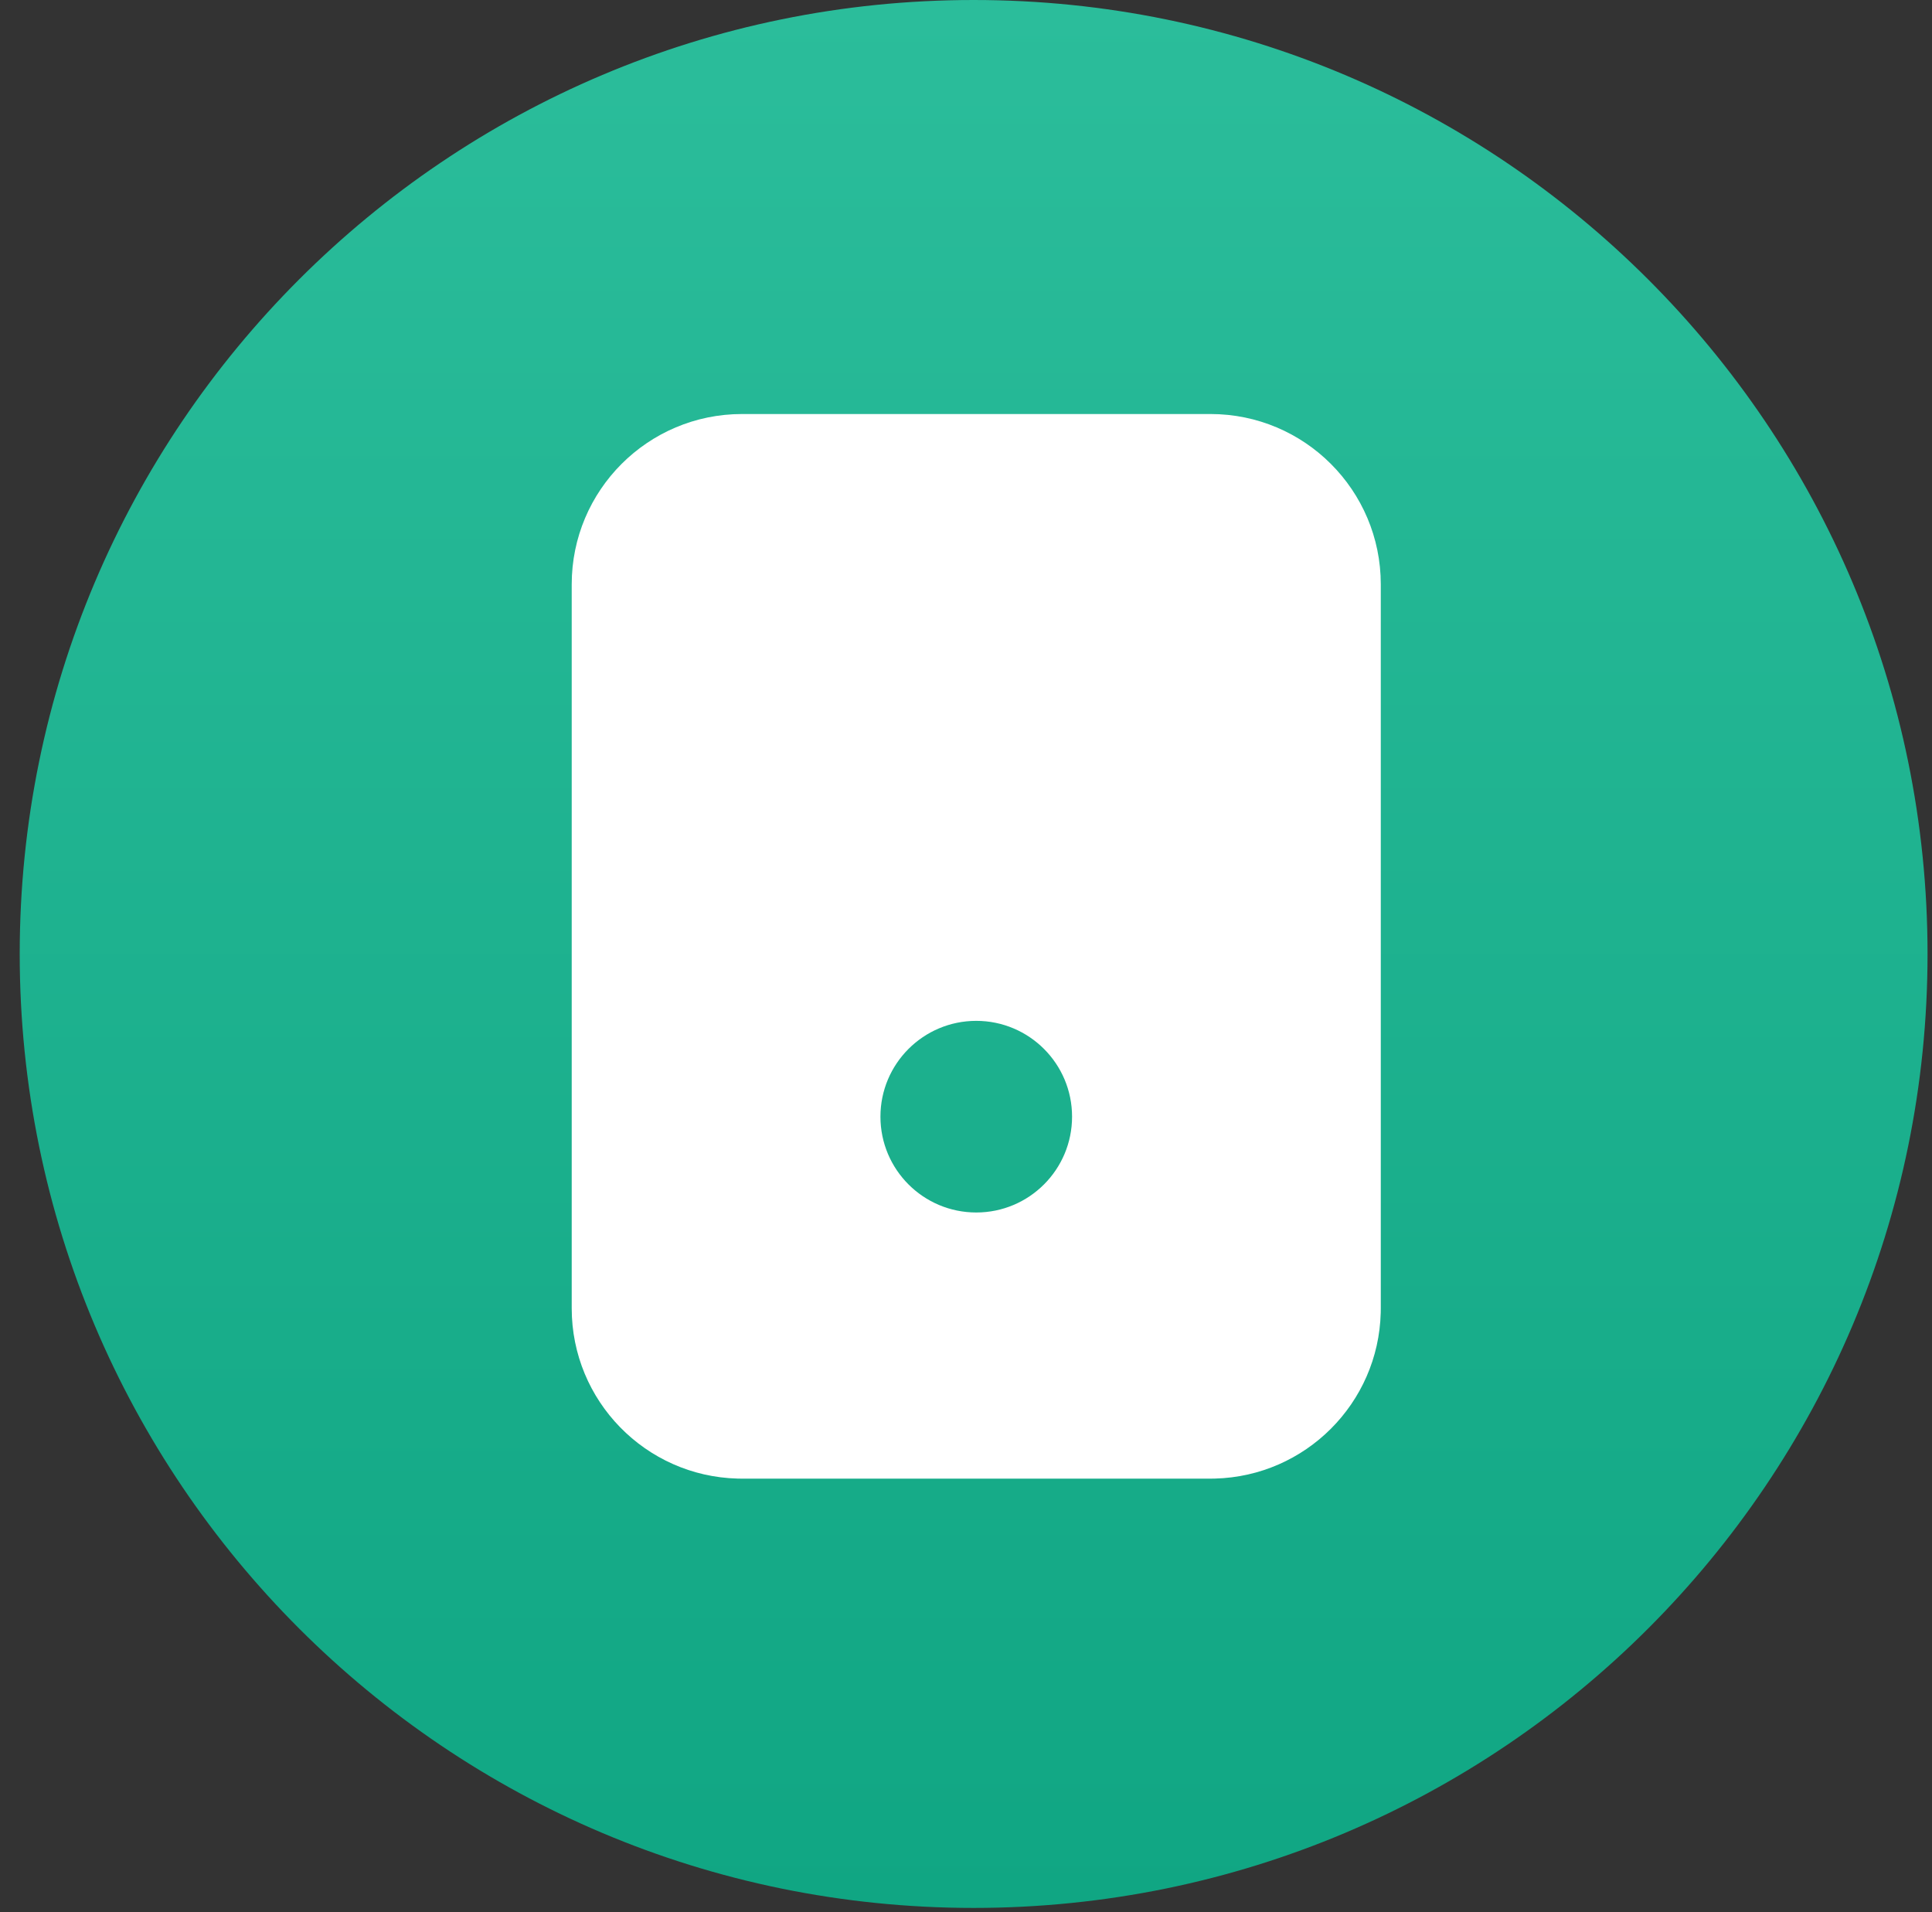 <svg width="98" height="97" viewBox="0 0 98 97" fill="none" xmlns="http://www.w3.org/2000/svg">
<rect x="0" y="0" width="98" height="97" fill="#333333" stroke="none"/>
<path d="M1 48.387C1 21.664 22.664 0 49.387 0C76.111 0 97.774 21.664 97.774 48.387C97.774 75.111 76.111 96.774 49.387 96.774C22.664 96.774 1 75.111 1 48.387Z" fill="url(#paint0_linear_3103_214216)"/>
<path d="M61.399 21C66.171 21 70.04 24.868 70.04 29.64V66.36L70.037 66.583C69.921 71.177 66.217 74.88 61.623 74.997L61.399 75H37.64L37.417 74.997C32.748 74.879 29 71.057 29 66.36V29.64C29 24.868 32.868 21 37.64 21H61.399ZM49.52 51.78C46.837 51.78 44.66 53.956 44.66 56.64C44.66 59.324 46.836 61.5 49.52 61.5C52.204 61.5 54.38 59.324 54.38 56.64C54.38 53.956 52.204 51.781 49.52 51.78Z" fill="white"/>
<defs>
<linearGradient id="paint0_linear_3103_214216" x1="49.387" y1="0" x2="49.387" y2="96.774" gradientUnits="userSpaceOnUse">
<stop stop-color="#2BBD9B"/>
<stop offset="1" stop-color="#10A683"/>
</linearGradient>
</defs>
</svg>
